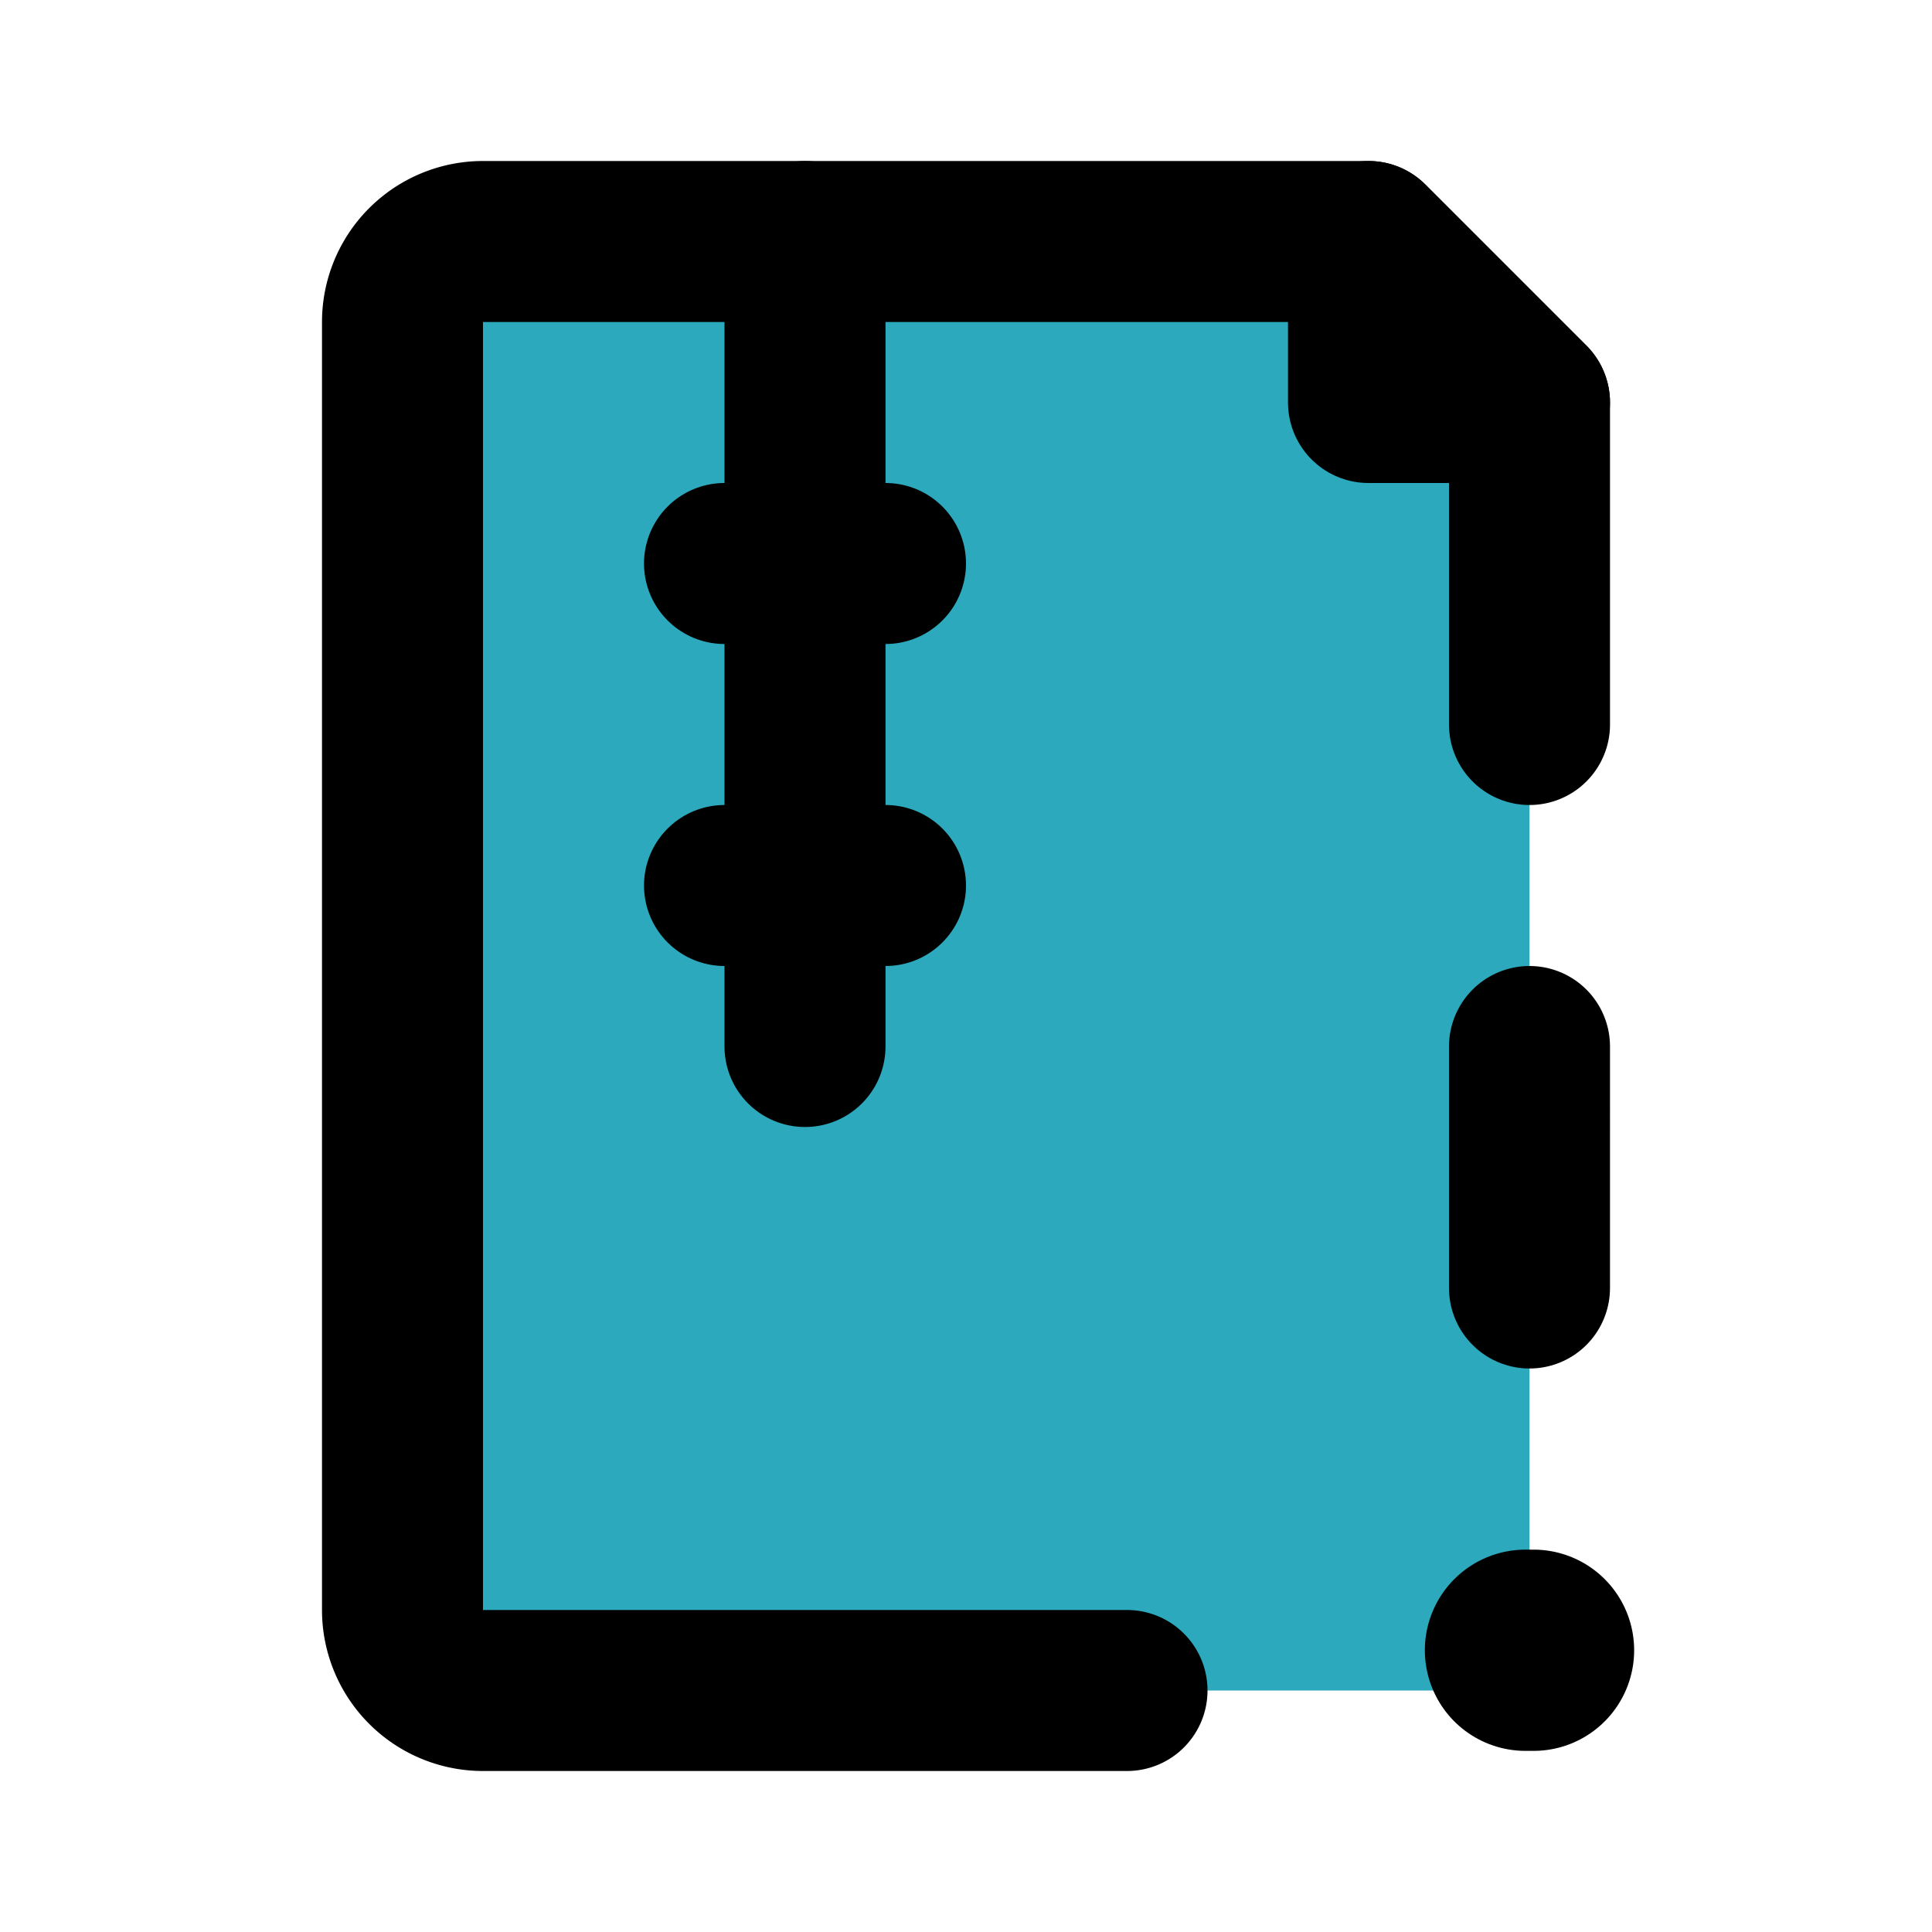 <?xml version="1.0" encoding="utf-8"?><!-- Скачано с сайта svg4.ru / Downloaded from svg4.ru -->
<svg fill="#000000" width="800px" height="800px" viewBox="0 0 24 24" id="file-zip-error" data-name="Flat Line" xmlns="http://www.w3.org/2000/svg" class="icon flat-line"><path id="secondary" d="M17,5V3H6A1,1,0,0,0,5,4V20a1,1,0,0,0,1,1H18a1,1,0,0,0,1-1V5Z" style="fill: rgb(44, 169, 188); stroke-width: 2;"></path><line id="primary-upstroke" x1="18.95" y1="20.5" x2="19.05" y2="20.5" style="fill: none; stroke: rgb(0, 0, 0); stroke-linecap: round; stroke-linejoin: round; stroke-width: 2.5;"></line><path id="primary" d="M19,9V5L17,3H6A1,1,0,0,0,5,4V20a1,1,0,0,0,1,1h8" style="fill: none; stroke: rgb(0, 0, 0); stroke-linecap: round; stroke-linejoin: round; stroke-width: 2;"></path><path id="primary-2" data-name="primary" d="M10,3V13M9,7h2M9,11h2m6-8V5h2Zm2,13V13" style="fill: none; stroke: rgb(0, 0, 0); stroke-linecap: round; stroke-linejoin: round; stroke-width: 2;"></path></svg>